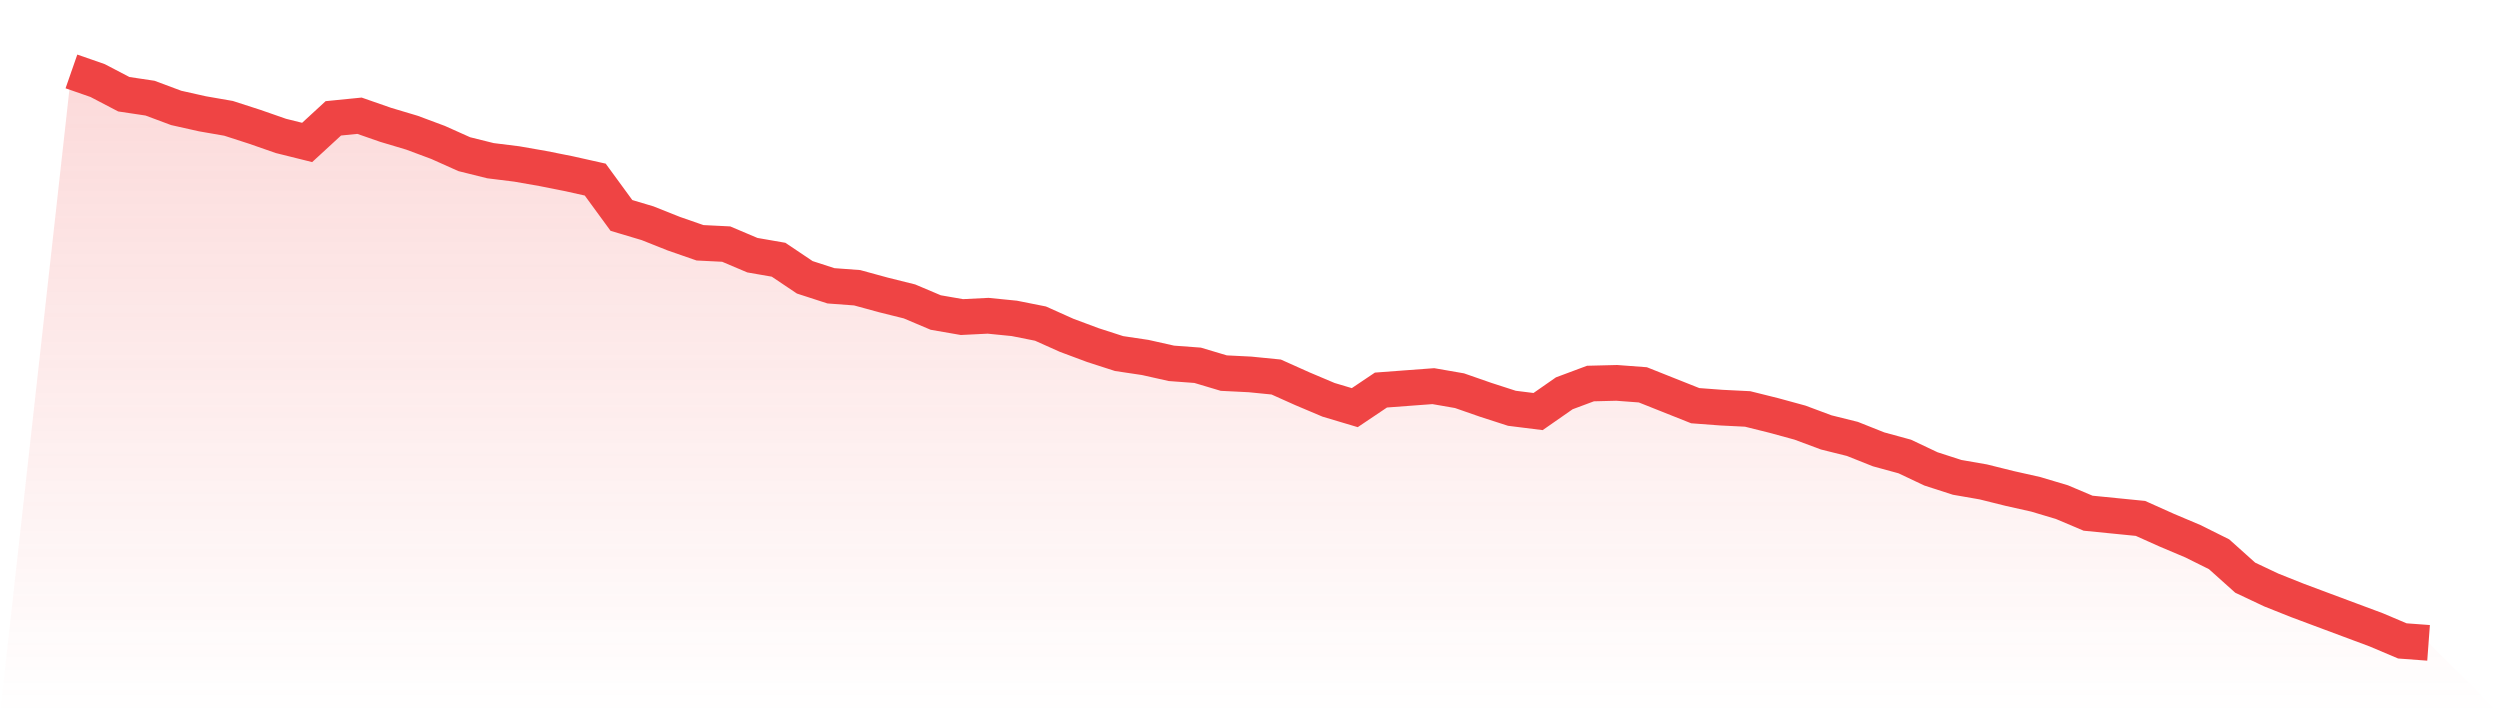 <svg viewBox="0 0 140 40" xmlns="http://www.w3.org/2000/svg">
<defs>
<linearGradient id="gradient" x1="0" x2="0" y1="0" y2="1">
<stop offset="0%" stop-color="#ef4444" stop-opacity="0.2"/>
<stop offset="100%" stop-color="#ef4444" stop-opacity="0"/>
</linearGradient>
</defs>
<path d="M4,4 L4,4 L5.467,4.511 L6.933,5.277 L8.4,5.496 L9.867,6.043 L11.333,6.372 L12.8,6.627 L14.267,7.101 L15.733,7.612 L17.2,7.977 L18.667,6.627 L20.133,6.481 L21.6,6.992 L23.067,7.43 L24.533,7.977 L26,8.634 L27.467,8.999 L28.933,9.181 L30.4,9.437 L31.867,9.729 L33.333,10.057 L34.8,12.064 L36.267,12.502 L37.733,13.086 L39.2,13.596 L40.667,13.669 L42.133,14.29 L43.6,14.545 L45.067,15.53 L46.533,16.005 L48,16.114 L49.467,16.515 L50.933,16.88 L52.4,17.501 L53.867,17.756 L55.333,17.683 L56.8,17.829 L58.267,18.121 L59.733,18.778 L61.2,19.325 L62.667,19.799 L64.133,20.018 L65.6,20.347 L67.067,20.456 L68.533,20.894 L70,20.967 L71.467,21.113 L72.933,21.77 L74.4,22.39 L75.867,22.828 L77.333,21.843 L78.8,21.733 L80.267,21.624 L81.733,21.879 L83.2,22.39 L84.667,22.864 L86.133,23.047 L87.6,22.025 L89.067,21.478 L90.533,21.441 L92,21.551 L93.467,22.135 L94.933,22.718 L96.4,22.828 L97.867,22.901 L99.333,23.266 L100.8,23.667 L102.267,24.214 L103.733,24.579 L105.2,25.163 L106.667,25.564 L108.133,26.258 L109.6,26.732 L111.067,26.987 L112.533,27.352 L114,27.681 L115.467,28.119 L116.933,28.739 L118.4,28.885 L119.867,29.031 L121.333,29.688 L122.8,30.308 L124.267,31.038 L125.733,32.351 L127.2,33.044 L128.667,33.628 L130.133,34.176 L131.6,34.723 L133.067,35.27 L134.533,35.891 L136,36 L140,40 L0,40 z" fill="url(#gradient)"/>
<path d="M4,4 L4,4 L5.467,4.511 L6.933,5.277 L8.4,5.496 L9.867,6.043 L11.333,6.372 L12.8,6.627 L14.267,7.101 L15.733,7.612 L17.2,7.977 L18.667,6.627 L20.133,6.481 L21.6,6.992 L23.067,7.43 L24.533,7.977 L26,8.634 L27.467,8.999 L28.933,9.181 L30.4,9.437 L31.867,9.729 L33.333,10.057 L34.8,12.064 L36.267,12.502 L37.733,13.086 L39.2,13.596 L40.667,13.669 L42.133,14.29 L43.6,14.545 L45.067,15.53 L46.533,16.005 L48,16.114 L49.467,16.515 L50.933,16.88 L52.4,17.501 L53.867,17.756 L55.333,17.683 L56.8,17.829 L58.267,18.121 L59.733,18.778 L61.2,19.325 L62.667,19.799 L64.133,20.018 L65.6,20.347 L67.067,20.456 L68.533,20.894 L70,20.967 L71.467,21.113 L72.933,21.77 L74.4,22.39 L75.867,22.828 L77.333,21.843 L78.8,21.733 L80.267,21.624 L81.733,21.879 L83.2,22.39 L84.667,22.864 L86.133,23.047 L87.6,22.025 L89.067,21.478 L90.533,21.441 L92,21.551 L93.467,22.135 L94.933,22.718 L96.4,22.828 L97.867,22.901 L99.333,23.266 L100.8,23.667 L102.267,24.214 L103.733,24.579 L105.2,25.163 L106.667,25.564 L108.133,26.258 L109.6,26.732 L111.067,26.987 L112.533,27.352 L114,27.681 L115.467,28.119 L116.933,28.739 L118.4,28.885 L119.867,29.031 L121.333,29.688 L122.8,30.308 L124.267,31.038 L125.733,32.351 L127.2,33.044 L128.667,33.628 L130.133,34.176 L131.6,34.723 L133.067,35.27 L134.533,35.891 L136,36" fill="none" stroke="#ef4444" stroke-width="2"/>
</svg>